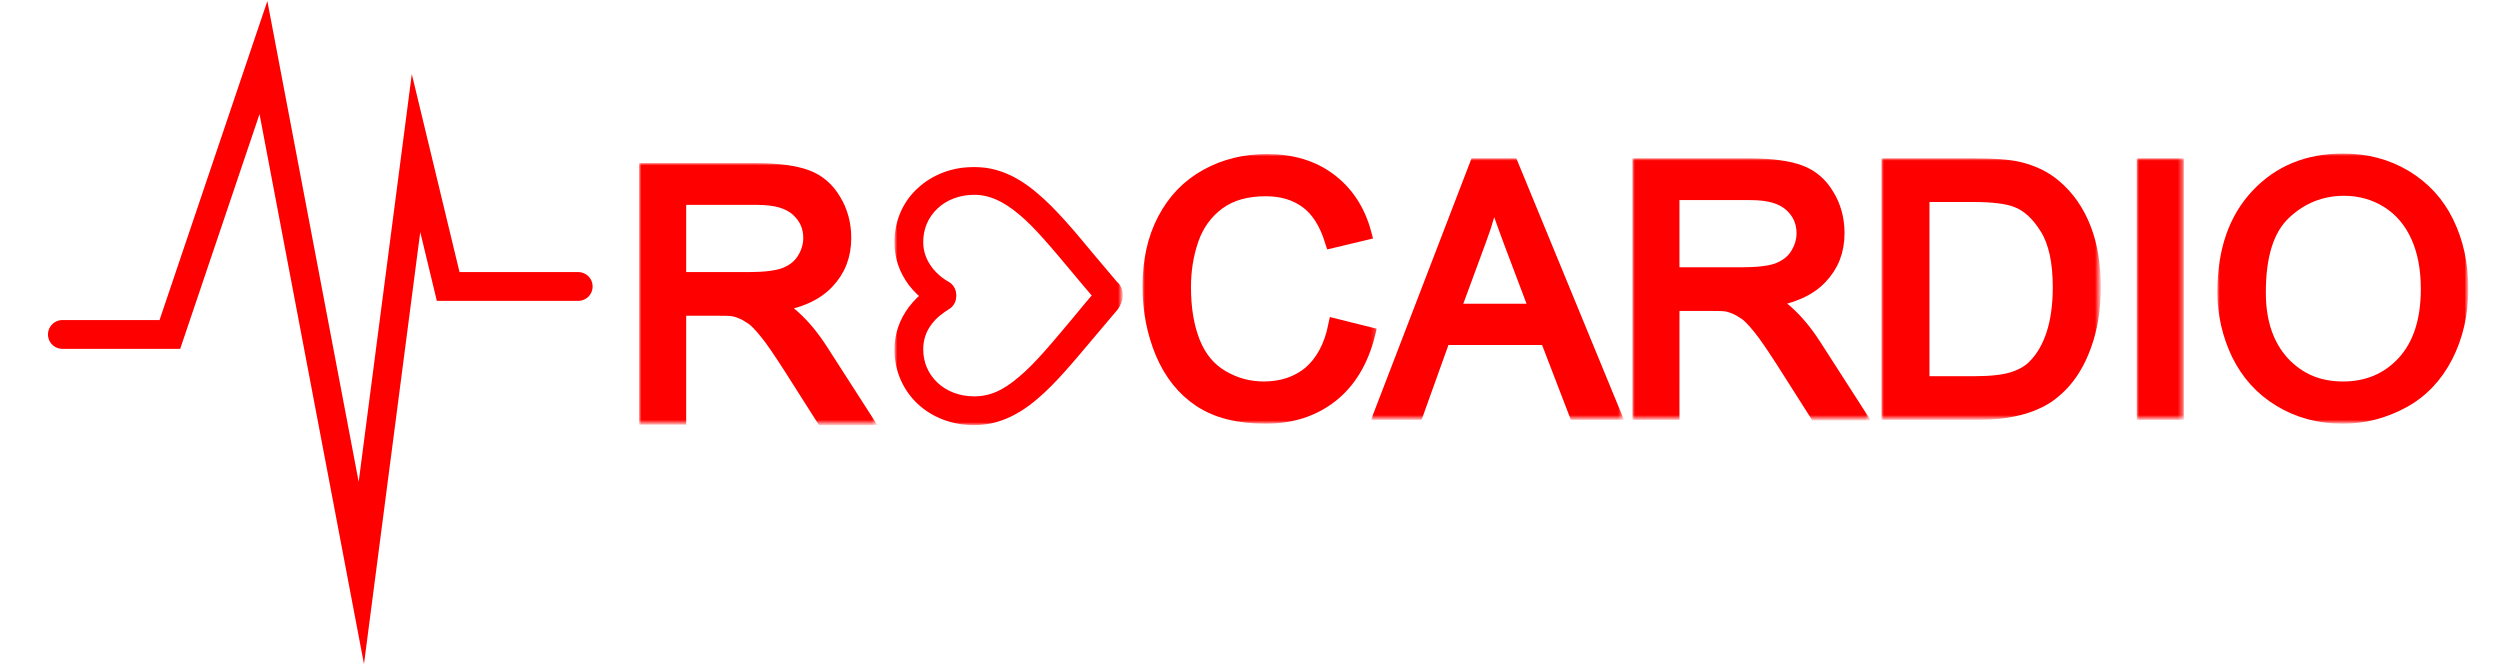 <?xml version="1.0" encoding="utf-8"?>
<!-- Generator: Adobe Illustrator 27.0.1, SVG Export Plug-In . SVG Version: 6.00 Build 0)  -->
<svg version="1.1" id="Слой_1" xmlns="http://www.w3.org/2000/svg" xmlns:xlink="http://www.w3.org/1999/xlink" x="0px" y="0px"
	 viewBox="0 0 521 139" style="enable-background:new 0 0 521 139;" xml:space="preserve">
<style type="text/css">
	.st0{fill:#FF0000;}
	.st1{fill:#FFFFFF;filter:url(#Adobe_OpacityMaskFilter);}
	
		.st2{mask:url(#path-1-outside-1_2268_23_00000173842881942188184080000003914515607271777693_);fill:none;stroke:#FF0000;stroke-width:3;}
	.st3{fill:#FFFFFF;filter:url(#Adobe_OpacityMaskFilter_00000141425169692622647500000009778711223142531974_);}
	
		.st4{mask:url(#path-1-outside-1_2268_23_00000029037383923175547360000010850201890767656606_);fill:none;stroke:#FF0000;stroke-width:3;}
	.st5{fill:#FFFFFF;filter:url(#Adobe_OpacityMaskFilter_00000026151940204497087690000003056655332192741810_);}
	
		.st6{mask:url(#path-1-outside-1_2268_23_00000052105094035821479730000004757725945744091321_);fill:none;stroke:#FF0000;stroke-width:3;}
	.st7{fill:#FFFFFF;filter:url(#Adobe_OpacityMaskFilter_00000112607814184503140660000010533621310766108807_);}
	
		.st8{mask:url(#path-1-outside-1_2268_23_00000084527852637603503720000017003088725270257580_);fill:none;stroke:#FF0000;stroke-width:3;}
	.st9{fill:#FFFFFF;filter:url(#Adobe_OpacityMaskFilter_00000058575959835161916850000009808660070427507844_);}
	
		.st10{mask:url(#path-1-outside-1_2268_23_00000163777412853281710370000001529508720804391590_);fill:none;stroke:#FF0000;stroke-width:3;}
	.st11{fill:#FFFFFF;filter:url(#Adobe_OpacityMaskFilter_00000008137420158433247530000004311001358302609033_);}
	
		.st12{mask:url(#path-1-outside-1_2268_23_00000043438936498223109060000017873603827753823390_);fill:none;stroke:#FF0000;stroke-width:3;}
	.st13{fill:#FFFFFF;filter:url(#Adobe_OpacityMaskFilter_00000145025007053953945500000010788973766958970788_);}
	
		.st14{mask:url(#path-1-outside-1_2268_23_00000106844775153599097480000001495299322745124752_);fill:none;stroke:#FF0000;stroke-width:3;}
	.st15{fill:#FFFFFF;filter:url(#Adobe_OpacityMaskFilter_00000176764826040356819500000012513819720487759265_);}
	
		.st16{mask:url(#path-1-outside-1_2268_23_00000046329167889915310940000005008095171505872773_);fill:none;stroke:#FF0000;stroke-width:3;}
	.st17{fill:none;stroke:#FF0000;stroke-width:6;stroke-linecap:round;stroke-miterlimit:10;}
</style>
<path class="st0" d="M278.3,67.9l6.8,1.7c-1.4,5.6-4,9.9-7.7,12.8c-3.7,2.9-8.2,4.4-13.6,4.4c-5.6,0-10.1-1.1-13.6-3.4
	c-3.5-2.3-6.1-5.6-7.9-9.8c-1.8-4.3-2.7-8.9-2.7-13.8c0-5.4,1-10,3.1-14c2.1-4,5-7,8.8-9.1c3.8-2.1,8-3.1,12.5-3.1
	c5.2,0,9.5,1.3,13,3.9s6,6.3,7.3,11.1l-6.7,1.6c-1.2-3.8-2.9-6.5-5.2-8.2c-2.3-1.7-5.1-2.6-8.6-2.6c-4,0-7.3,0.9-9.9,2.8
	c-2.6,1.9-4.5,4.5-5.6,7.7c-1.1,3.2-1.6,6.5-1.6,9.9c0,4.4,0.6,8.2,1.9,11.5c1.3,3.3,3.3,5.7,6,7.3c2.7,1.6,5.6,2.4,8.8,2.4
	c3.8,0,7.1-1.1,9.7-3.3C275.6,75.5,277.4,72.3,278.3,67.9z"/>
<path class="st0" d="M287.9,86l19.8-51.5h7.3L336.2,86h-7.8l-6-15.6h-21.6L295.2,86H287.9z M302.8,64.8h17.5l-5.4-14.3
	c-1.6-4.3-2.9-7.9-3.7-10.7c-0.7,3.3-1.6,6.6-2.8,9.8L302.8,64.8z"/>
<path class="st0" d="M341.7,86V34.5h22.9c4.6,0,8.1,0.5,10.5,1.4c2.4,0.9,4.3,2.5,5.7,4.9c1.4,2.3,2.1,4.9,2.1,7.8
	c0,3.7-1.2,6.7-3.6,9.2s-6,4.1-11,4.8c1.8,0.9,3.2,1.7,4.1,2.6c2,1.8,3.9,4.1,5.7,6.9l9,14h-8.6l-6.8-10.7c-2-3.1-3.6-5.5-4.9-7.1
	c-1.3-1.6-2.4-2.8-3.5-3.4c-1-0.7-2-1.1-3.1-1.4c-0.8-0.2-2-0.2-3.8-0.2h-7.9V86H341.7z M348.5,57.2h14.7c3.1,0,5.6-0.3,7.3-0.9
	c1.8-0.7,3.1-1.7,4-3.1c0.9-1.4,1.4-3,1.4-4.6c0-2.4-0.9-4.4-2.7-6c-1.8-1.6-4.5-2.4-8.4-2.4h-16.3V57.2z"/>
<path class="st0" d="M393.6,86V34.5h17.8c4,0,7.1,0.2,9.2,0.7c3,0.7,5.5,1.9,7.6,3.7c2.7,2.3,4.7,5.2,6.1,8.8c1.4,3.6,2,7.6,2,12.2
	c0,3.9-0.5,7.4-1.4,10.4c-0.9,3-2.1,5.5-3.5,7.5c-1.4,2-3,3.5-4.7,4.7c-1.7,1.1-3.7,2-6.2,2.6c-2.4,0.6-5.1,0.9-8.3,0.9H393.6z
	 M400.5,79.9h11c3.4,0,6.1-0.3,8-0.9c1.9-0.6,3.5-1.5,4.6-2.7c1.6-1.6,2.9-3.8,3.8-6.5c0.9-2.7,1.4-6.1,1.4-9.9
	c0-5.4-0.9-9.5-2.7-12.4c-1.8-2.9-3.9-4.9-6.4-5.8c-1.8-0.7-4.8-1.1-8.8-1.1h-10.8V79.9z"/>
<path class="st0" d="M446.8,86V34.5h6.8V86H446.8z"/>
<path class="st0" d="M463.6,60.9c0-8.6,2.3-15.2,6.9-20.1c4.6-4.9,10.5-7.3,17.8-7.3c4.8,0,9,1.1,12.9,3.4c3.8,2.3,6.7,5.4,8.7,9.5
	c2,4.1,3,8.7,3,13.8c0,5.2-1.1,9.9-3.2,14c-2.1,4.1-5.1,7.3-9,9.4c-3.9,2.1-8,3.2-12.5,3.2c-4.9,0-9.2-1.2-13-3.5
	c-3.8-2.3-6.7-5.5-8.7-9.6C464.6,69.7,463.6,65.4,463.6,60.9z M470.7,61c0,6.2,1.7,11.1,5,14.7c3.4,3.6,7.5,5.3,12.6,5.3
	c5.1,0,9.4-1.8,12.7-5.4c3.3-3.6,5-8.7,5-15.4c0-4.2-0.7-7.9-2.1-11c-1.4-3.1-3.5-5.6-6.2-7.3c-2.7-1.7-5.8-2.6-9.2-2.6
	c-4.8,0-9,1.7-12.5,5C472.4,47.7,470.7,53.2,470.7,61z"/>
<path class="st0" d="M134.7,87V35.5h22.9c4.6,0,8.1,0.5,10.5,1.4c2.4,0.9,4.3,2.5,5.7,4.9c1.4,2.3,2.1,4.9,2.1,7.8
	c0,3.7-1.2,6.7-3.6,9.2c-2.4,2.5-6,4.1-11,4.8c1.8,0.9,3.2,1.7,4.1,2.6c2,1.8,3.9,4.1,5.7,6.9l9,14h-8.6l-6.8-10.7
	c-2-3.1-3.6-5.5-4.9-7.1c-1.3-1.6-2.4-2.8-3.5-3.4c-1-0.7-2-1.1-3.1-1.4c-0.8-0.2-2-0.2-3.8-0.2h-7.9V87H134.7z M141.5,58.2h14.7
	c3.1,0,5.6-0.3,7.3-0.9c1.8-0.7,3.1-1.7,4-3.1c0.9-1.4,1.4-3,1.4-4.6c0-2.4-0.9-4.4-2.7-6c-1.8-1.6-4.5-2.4-8.4-2.4h-16.3V58.2z"/>
<path class="st0" d="M232.5,61.5c0,0.7-0.3,1.4-0.7,2c-1.8,2.1-3.4,4-4.9,5.8l0,0c-4.3,5.1-8,9.6-11.7,12.7c-4.1,3.5-8,5.1-12.2,5.1
	c-4.1,0-7.9-1.4-10.7-4c-2.8-2.6-4.4-6.3-4.4-10.2c0-2.9,0.9-5.6,2.7-8c0.9-1.2,2-2.3,3.3-3.2c-1.3-1-2.4-2-3.3-3.2
	c-1.8-2.4-2.7-5.1-2.7-8c0-3.9,1.5-7.6,4.4-10.2c2.8-2.6,6.6-4,10.7-4c4.2,0,8.1,1.6,12.2,5.1c3.7,3.1,7.4,7.5,11.7,12.7
	c1.5,1.8,3.1,3.7,4.9,5.8C232.2,60.1,232.5,60.8,232.5,61.5z M190.9,72.8c0,3.1,1.2,5.9,3.4,8c2.2,2.1,5.3,3.3,8.7,3.3
	c3.6,0,6.7-1.3,10.3-4.4c3.5-2.9,7.1-7.3,11.3-12.3l0,0c1.5-1.8,3.1-3.8,4.9-5.8c-1.8-2.1-3.5-4.1-4.9-5.8c-4.2-5-7.8-9.4-11.3-12.3
	c-3.6-3-6.8-4.4-10.3-4.4c-3.4,0-6.5,1.2-8.7,3.3c-2.2,2.1-3.4,4.9-3.4,8c0,2.3,0.7,4.3,2.1,6.2c1.2,1.6,2.8,2.8,3.9,3.4
	c0.6,0.3,0.9,0.9,0.9,1.6c0,0.7-0.3,1.3-0.9,1.6c-1.1,0.7-2.7,1.8-3.9,3.4C191.6,68.4,190.9,70.5,190.9,72.8z"/>
<defs>
	<filter id="Adobe_OpacityMaskFilter" filterUnits="userSpaceOnUse" x="238.1" y="32.1" width="48.9" height="56.3">
		<feColorMatrix  type="matrix" values="1 0 0 0 0  0 1 0 0 0  0 0 1 0 0  0 0 0 1 0"/>
	</filter>
</defs>
<mask maskUnits="userSpaceOnUse" x="238.1" y="32.1" width="48.9" height="56.3" id="path-1-outside-1_2268_23_00000173842881942188184080000003914515607271777693_">
	<rect x="132.7" y="31.5" class="st1" width="382" height="57"/>
	<path d="M278.3,67.9l6.8,1.7c-1.4,5.6-4,9.9-7.7,12.8c-3.7,2.9-8.2,4.4-13.6,4.4c-5.6,0-10.1-1.1-13.6-3.4
		c-3.5-2.3-6.1-5.6-7.9-9.8c-1.8-4.3-2.7-8.9-2.7-13.8c0-5.4,1-10,3.1-14c2.1-4,5-7,8.8-9.1c3.8-2.1,8-3.1,12.5-3.1
		c5.2,0,9.5,1.3,13,3.9s6,6.3,7.3,11.1l-6.7,1.6c-1.2-3.8-2.9-6.5-5.2-8.2c-2.3-1.7-5.1-2.6-8.6-2.6c-4,0-7.3,0.9-9.9,2.8
		c-2.6,1.9-4.5,4.5-5.6,7.7c-1.1,3.2-1.6,6.5-1.6,9.9c0,4.4,0.6,8.2,1.9,11.5c1.3,3.3,3.3,5.7,6,7.3c2.7,1.6,5.6,2.4,8.8,2.4
		c3.8,0,7.1-1.1,9.7-3.3C275.6,75.5,277.4,72.3,278.3,67.9z"/>
	<path d="M287.9,86l19.8-51.5h7.3L336.2,86h-7.8l-6-15.6h-21.6L295.2,86H287.9z M302.8,64.8h17.5l-5.4-14.3
		c-1.6-4.3-2.9-7.9-3.7-10.7c-0.7,3.3-1.6,6.6-2.8,9.8L302.8,64.8z"/>
	<path d="M341.7,86V34.5h22.9c4.6,0,8.1,0.5,10.5,1.4c2.4,0.9,4.3,2.5,5.7,4.9c1.4,2.3,2.1,4.9,2.1,7.8c0,3.7-1.2,6.7-3.6,9.2
		s-6,4.1-11,4.8c1.8,0.9,3.2,1.7,4.1,2.6c2,1.8,3.9,4.1,5.7,6.9l9,14h-8.6l-6.8-10.7c-2-3.1-3.6-5.5-4.9-7.1
		c-1.3-1.6-2.4-2.8-3.5-3.4c-1-0.7-2-1.1-3.1-1.4c-0.8-0.2-2-0.2-3.8-0.2h-7.9V86H341.7z M348.5,57.2h14.7c3.1,0,5.6-0.3,7.3-0.9
		c1.8-0.7,3.1-1.7,4-3.1c0.9-1.4,1.4-3,1.4-4.6c0-2.4-0.9-4.4-2.7-6c-1.8-1.6-4.5-2.4-8.4-2.4h-16.3V57.2z"/>
	<path d="M393.6,86V34.5h17.8c4,0,7.1,0.2,9.2,0.7c3,0.7,5.5,1.9,7.6,3.7c2.7,2.3,4.7,5.2,6.1,8.8c1.4,3.6,2,7.6,2,12.2
		c0,3.9-0.5,7.4-1.4,10.4c-0.9,3-2.1,5.5-3.5,7.5c-1.4,2-3,3.5-4.7,4.7c-1.7,1.1-3.7,2-6.2,2.6c-2.4,0.6-5.1,0.9-8.3,0.9H393.6z
		 M400.5,79.9h11c3.4,0,6.1-0.3,8-0.9c1.9-0.6,3.5-1.5,4.6-2.7c1.6-1.6,2.9-3.8,3.8-6.5c0.9-2.7,1.4-6.1,1.4-9.9
		c0-5.4-0.9-9.5-2.7-12.4c-1.8-2.9-3.9-4.9-6.4-5.8c-1.8-0.7-4.8-1.1-8.8-1.1h-10.8V79.9z"/>
	<path d="M446.8,86V34.5h6.8V86H446.8z"/>
	<path d="M463.6,60.9c0-8.6,2.3-15.2,6.9-20.1c4.6-4.9,10.5-7.3,17.8-7.3c4.8,0,9,1.1,12.9,3.4c3.8,2.3,6.7,5.4,8.7,9.5
		c2,4.1,3,8.7,3,13.8c0,5.2-1.1,9.9-3.2,14c-2.1,4.1-5.1,7.3-9,9.4c-3.9,2.1-8,3.2-12.5,3.2c-4.9,0-9.2-1.2-13-3.5
		c-3.8-2.3-6.7-5.5-8.7-9.6C464.6,69.7,463.6,65.4,463.6,60.9z M470.7,61c0,6.2,1.7,11.1,5,14.7c3.4,3.6,7.5,5.3,12.6,5.3
		c5.1,0,9.4-1.8,12.7-5.4c3.3-3.6,5-8.7,5-15.4c0-4.2-0.7-7.9-2.1-11c-1.4-3.1-3.5-5.6-6.2-7.3c-2.7-1.7-5.8-2.6-9.2-2.6
		c-4.8,0-9,1.7-12.5,5C472.4,47.7,470.7,53.2,470.7,61z"/>
	<path d="M134.7,87V35.5h22.9c4.6,0,8.1,0.5,10.5,1.4c2.4,0.9,4.3,2.5,5.7,4.9c1.4,2.3,2.1,4.9,2.1,7.8c0,3.7-1.2,6.7-3.6,9.2
		c-2.4,2.5-6,4.1-11,4.8c1.8,0.9,3.2,1.7,4.1,2.6c2,1.8,3.9,4.1,5.7,6.9l9,14h-8.6l-6.8-10.7c-2-3.1-3.6-5.5-4.9-7.1
		c-1.3-1.6-2.4-2.8-3.5-3.4c-1-0.7-2-1.1-3.1-1.4c-0.8-0.2-2-0.2-3.8-0.2h-7.9V87H134.7z M141.5,58.2h14.7c3.1,0,5.6-0.3,7.3-0.9
		c1.8-0.7,3.1-1.7,4-3.1c0.9-1.4,1.4-3,1.4-4.6c0-2.4-0.9-4.4-2.7-6c-1.8-1.6-4.5-2.4-8.4-2.4h-16.3V58.2z"/>
	<path d="M232.5,61.5c0,0.7-0.3,1.4-0.7,2c-1.8,2.1-3.4,4-4.9,5.8l0,0c-4.3,5.1-8,9.6-11.7,12.7c-4.1,3.5-8,5.1-12.2,5.1
		c-4.1,0-7.9-1.4-10.7-4c-2.8-2.6-4.4-6.3-4.4-10.2c0-2.9,0.9-5.6,2.7-8c0.9-1.2,2-2.3,3.3-3.2c-1.3-1-2.4-2-3.3-3.2
		c-1.8-2.4-2.7-5.1-2.7-8c0-3.9,1.5-7.6,4.4-10.2c2.8-2.6,6.6-4,10.7-4c4.2,0,8.1,1.6,12.2,5.1c3.7,3.1,7.4,7.5,11.7,12.7
		c1.5,1.8,3.1,3.7,4.9,5.8C232.2,60.1,232.5,60.8,232.5,61.5z M190.9,72.8c0,3.1,1.2,5.9,3.4,8c2.2,2.1,5.3,3.3,8.7,3.3
		c3.6,0,6.7-1.3,10.3-4.4c3.5-2.9,7.1-7.3,11.3-12.3l0,0c1.5-1.8,3.1-3.8,4.9-5.8c-1.8-2.1-3.5-4.1-4.9-5.8
		c-4.2-5-7.8-9.4-11.3-12.3c-3.6-3-6.8-4.4-10.3-4.4c-3.4,0-6.5,1.2-8.7,3.3c-2.2,2.1-3.4,4.9-3.4,8c0,2.3,0.7,4.3,2.1,6.2
		c1.2,1.6,2.8,2.8,3.9,3.4c0.6,0.3,0.9,0.9,0.9,1.6c0,0.7-0.3,1.3-0.9,1.6c-1.1,0.7-2.7,1.8-3.9,3.4
		C191.6,68.4,190.9,70.5,190.9,72.8z"/>
</mask>
<path class="st2" d="M278.3,67.9l6.8,1.7c-1.4,5.6-4,9.9-7.7,12.8c-3.7,2.9-8.2,4.4-13.6,4.4c-5.6,0-10.1-1.1-13.6-3.4
	c-3.5-2.3-6.1-5.6-7.9-9.8c-1.8-4.3-2.7-8.9-2.7-13.8c0-5.4,1-10,3.1-14c2.1-4,5-7,8.8-9.1c3.8-2.1,8-3.1,12.5-3.1
	c5.2,0,9.5,1.3,13,3.9s6,6.3,7.3,11.1l-6.7,1.6c-1.2-3.8-2.9-6.5-5.2-8.2c-2.3-1.7-5.1-2.6-8.6-2.6c-4,0-7.3,0.9-9.9,2.8
	c-2.6,1.9-4.5,4.5-5.6,7.7c-1.1,3.2-1.6,6.5-1.6,9.9c0,4.4,0.6,8.2,1.9,11.5c1.3,3.3,3.3,5.7,6,7.3c2.7,1.6,5.6,2.4,8.8,2.4
	c3.8,0,7.1-1.1,9.7-3.3C275.6,75.5,277.4,72.3,278.3,67.9z"/>
<defs>
	
		<filter id="Adobe_OpacityMaskFilter_00000045584541463633055800000006345741517447515582_" filterUnits="userSpaceOnUse" x="285.7" y="33" width="52.7" height="54.5">
		<feColorMatrix  type="matrix" values="1 0 0 0 0  0 1 0 0 0  0 0 1 0 0  0 0 0 1 0"/>
	</filter>
</defs>
<mask maskUnits="userSpaceOnUse" x="285.7" y="33" width="52.7" height="54.5" id="path-1-outside-1_2268_23_00000029037383923175547360000010850201890767656606_">
	
		<rect x="132.7" y="31.5" style="fill:#FFFFFF;filter:url(#Adobe_OpacityMaskFilter_00000045584541463633055800000006345741517447515582_);" width="382" height="57"/>
	<path d="M278.3,67.9l6.8,1.7c-1.4,5.6-4,9.9-7.7,12.8c-3.7,2.9-8.2,4.4-13.6,4.4c-5.6,0-10.1-1.1-13.6-3.4
		c-3.5-2.3-6.1-5.6-7.9-9.8c-1.8-4.3-2.7-8.9-2.7-13.8c0-5.4,1-10,3.1-14c2.1-4,5-7,8.8-9.1c3.8-2.1,8-3.1,12.5-3.1
		c5.2,0,9.5,1.3,13,3.9s6,6.3,7.3,11.1l-6.7,1.6c-1.2-3.8-2.9-6.5-5.2-8.2c-2.3-1.7-5.1-2.6-8.6-2.6c-4,0-7.3,0.9-9.9,2.8
		c-2.6,1.9-4.5,4.5-5.6,7.7c-1.1,3.2-1.6,6.5-1.6,9.9c0,4.4,0.6,8.2,1.9,11.5c1.3,3.3,3.3,5.7,6,7.3c2.7,1.6,5.6,2.4,8.8,2.4
		c3.8,0,7.1-1.1,9.7-3.3C275.6,75.5,277.4,72.3,278.3,67.9z"/>
	<path d="M287.9,86l19.8-51.5h7.3L336.2,86h-7.8l-6-15.6h-21.6L295.2,86H287.9z M302.8,64.8h17.5l-5.4-14.3
		c-1.6-4.3-2.9-7.9-3.7-10.7c-0.7,3.3-1.6,6.6-2.8,9.8L302.8,64.8z"/>
	<path d="M341.7,86V34.5h22.9c4.6,0,8.1,0.5,10.5,1.4c2.4,0.9,4.3,2.5,5.7,4.9c1.4,2.3,2.1,4.9,2.1,7.8c0,3.7-1.2,6.7-3.6,9.2
		s-6,4.1-11,4.8c1.8,0.9,3.2,1.7,4.1,2.6c2,1.8,3.9,4.1,5.7,6.9l9,14h-8.6l-6.8-10.7c-2-3.1-3.6-5.5-4.9-7.1
		c-1.3-1.6-2.4-2.8-3.5-3.4c-1-0.7-2-1.1-3.1-1.4c-0.8-0.2-2-0.2-3.8-0.2h-7.9V86H341.7z M348.5,57.2h14.7c3.1,0,5.6-0.3,7.3-0.9
		c1.8-0.7,3.1-1.7,4-3.1c0.9-1.4,1.4-3,1.4-4.6c0-2.4-0.9-4.4-2.7-6c-1.8-1.6-4.5-2.4-8.4-2.4h-16.3V57.2z"/>
	<path d="M393.6,86V34.5h17.8c4,0,7.1,0.2,9.2,0.7c3,0.7,5.5,1.9,7.6,3.7c2.7,2.3,4.7,5.2,6.1,8.8c1.4,3.6,2,7.6,2,12.2
		c0,3.9-0.5,7.4-1.4,10.4c-0.9,3-2.1,5.5-3.5,7.5c-1.4,2-3,3.5-4.7,4.7c-1.7,1.1-3.7,2-6.2,2.6c-2.4,0.6-5.1,0.9-8.3,0.9H393.6z
		 M400.5,79.9h11c3.4,0,6.1-0.3,8-0.9c1.9-0.6,3.5-1.5,4.6-2.7c1.6-1.6,2.9-3.8,3.8-6.5c0.9-2.7,1.4-6.1,1.4-9.9
		c0-5.4-0.9-9.5-2.7-12.4c-1.8-2.9-3.9-4.9-6.4-5.8c-1.8-0.7-4.8-1.1-8.8-1.1h-10.8V79.9z"/>
	<path d="M446.8,86V34.5h6.8V86H446.8z"/>
	<path d="M463.6,60.9c0-8.6,2.3-15.2,6.9-20.1c4.6-4.9,10.5-7.3,17.8-7.3c4.8,0,9,1.1,12.9,3.4c3.8,2.3,6.7,5.4,8.7,9.5
		c2,4.1,3,8.7,3,13.8c0,5.2-1.1,9.9-3.2,14c-2.1,4.1-5.1,7.3-9,9.4c-3.9,2.1-8,3.2-12.5,3.2c-4.9,0-9.2-1.2-13-3.5
		c-3.8-2.3-6.7-5.5-8.7-9.6C464.6,69.7,463.6,65.4,463.6,60.9z M470.7,61c0,6.2,1.7,11.1,5,14.7c3.4,3.6,7.5,5.3,12.6,5.3
		c5.1,0,9.4-1.8,12.7-5.4c3.3-3.6,5-8.7,5-15.4c0-4.2-0.7-7.9-2.1-11c-1.4-3.1-3.5-5.6-6.2-7.3c-2.7-1.7-5.8-2.6-9.2-2.6
		c-4.8,0-9,1.7-12.5,5C472.4,47.7,470.7,53.2,470.7,61z"/>
	<path d="M134.7,87V35.5h22.9c4.6,0,8.1,0.5,10.5,1.4c2.4,0.9,4.3,2.5,5.7,4.9c1.4,2.3,2.1,4.9,2.1,7.8c0,3.7-1.2,6.7-3.6,9.2
		c-2.4,2.5-6,4.1-11,4.8c1.8,0.9,3.2,1.7,4.1,2.6c2,1.8,3.9,4.1,5.7,6.9l9,14h-8.6l-6.8-10.7c-2-3.1-3.6-5.5-4.9-7.1
		c-1.3-1.6-2.4-2.8-3.5-3.4c-1-0.7-2-1.1-3.1-1.4c-0.8-0.2-2-0.2-3.8-0.2h-7.9V87H134.7z M141.5,58.2h14.7c3.1,0,5.6-0.3,7.3-0.9
		c1.8-0.7,3.1-1.7,4-3.1c0.9-1.4,1.4-3,1.4-4.6c0-2.4-0.9-4.4-2.7-6c-1.8-1.6-4.5-2.4-8.4-2.4h-16.3V58.2z"/>
	<path d="M232.5,61.5c0,0.7-0.3,1.4-0.7,2c-1.8,2.1-3.4,4-4.9,5.8l0,0c-4.3,5.1-8,9.6-11.7,12.7c-4.1,3.5-8,5.1-12.2,5.1
		c-4.1,0-7.9-1.4-10.7-4c-2.8-2.6-4.4-6.3-4.4-10.2c0-2.9,0.9-5.6,2.7-8c0.9-1.2,2-2.3,3.3-3.2c-1.3-1-2.4-2-3.3-3.2
		c-1.8-2.4-2.7-5.1-2.7-8c0-3.9,1.5-7.6,4.4-10.2c2.8-2.6,6.6-4,10.7-4c4.2,0,8.1,1.6,12.2,5.1c3.7,3.1,7.4,7.5,11.7,12.7
		c1.5,1.8,3.1,3.7,4.9,5.8C232.2,60.1,232.5,60.8,232.5,61.5z M190.9,72.8c0,3.1,1.2,5.9,3.4,8c2.2,2.1,5.3,3.3,8.7,3.3
		c3.6,0,6.7-1.3,10.3-4.4c3.5-2.9,7.1-7.3,11.3-12.3l0,0c1.5-1.8,3.1-3.8,4.9-5.8c-1.8-2.1-3.5-4.1-4.9-5.8
		c-4.2-5-7.8-9.4-11.3-12.3c-3.6-3-6.8-4.4-10.3-4.4c-3.4,0-6.5,1.2-8.7,3.3c-2.2,2.1-3.4,4.9-3.4,8c0,2.3,0.7,4.3,2.1,6.2
		c1.2,1.6,2.8,2.8,3.9,3.4c0.6,0.3,0.9,0.9,0.9,1.6c0,0.7-0.3,1.3-0.9,1.6c-1.1,0.7-2.7,1.8-3.9,3.4
		C191.6,68.4,190.9,70.5,190.9,72.8z"/>
</mask>
<path class="st4" d="M287.9,86l19.8-51.5h7.3L336.2,86h-7.8l-6-15.6h-21.6L295.2,86H287.9z M302.8,64.8h17.5l-5.4-14.3
	c-1.6-4.3-2.9-7.9-3.7-10.7c-0.7,3.3-1.6,6.6-2.8,9.8L302.8,64.8z"/>
<defs>
	
		<filter id="Adobe_OpacityMaskFilter_00000093899736298758783200000013640373986315684522_" filterUnits="userSpaceOnUse" x="340.2" y="33" width="49.7" height="54.5">
		<feColorMatrix  type="matrix" values="1 0 0 0 0  0 1 0 0 0  0 0 1 0 0  0 0 0 1 0"/>
	</filter>
</defs>
<mask maskUnits="userSpaceOnUse" x="340.2" y="33" width="49.7" height="54.5" id="path-1-outside-1_2268_23_00000052105094035821479730000004757725945744091321_">
	
		<rect x="132.7" y="31.5" style="fill:#FFFFFF;filter:url(#Adobe_OpacityMaskFilter_00000093899736298758783200000013640373986315684522_);" width="382" height="57"/>
	<path d="M278.3,67.9l6.8,1.7c-1.4,5.6-4,9.9-7.7,12.8c-3.7,2.9-8.2,4.4-13.6,4.4c-5.6,0-10.1-1.1-13.6-3.4
		c-3.5-2.3-6.1-5.6-7.9-9.8c-1.8-4.3-2.7-8.9-2.7-13.8c0-5.4,1-10,3.1-14c2.1-4,5-7,8.8-9.1c3.8-2.1,8-3.1,12.5-3.1
		c5.2,0,9.5,1.3,13,3.9s6,6.3,7.3,11.1l-6.7,1.6c-1.2-3.8-2.9-6.5-5.2-8.2c-2.3-1.7-5.1-2.6-8.6-2.6c-4,0-7.3,0.9-9.9,2.8
		c-2.6,1.9-4.5,4.5-5.6,7.7c-1.1,3.2-1.6,6.5-1.6,9.9c0,4.4,0.6,8.2,1.9,11.5c1.3,3.3,3.3,5.7,6,7.3c2.7,1.6,5.6,2.4,8.8,2.4
		c3.8,0,7.1-1.1,9.7-3.3C275.6,75.5,277.4,72.3,278.3,67.9z"/>
	<path d="M287.9,86l19.8-51.5h7.3L336.2,86h-7.8l-6-15.6h-21.6L295.2,86H287.9z M302.8,64.8h17.5l-5.4-14.3
		c-1.6-4.3-2.9-7.9-3.7-10.7c-0.7,3.3-1.6,6.6-2.8,9.8L302.8,64.8z"/>
	<path d="M341.7,86V34.5h22.9c4.6,0,8.1,0.5,10.5,1.4c2.4,0.9,4.3,2.5,5.7,4.9c1.4,2.3,2.1,4.9,2.1,7.8c0,3.7-1.2,6.7-3.6,9.2
		s-6,4.1-11,4.8c1.8,0.9,3.2,1.7,4.1,2.6c2,1.8,3.9,4.1,5.7,6.9l9,14h-8.6l-6.8-10.7c-2-3.1-3.6-5.5-4.9-7.1
		c-1.3-1.6-2.4-2.8-3.5-3.4c-1-0.7-2-1.1-3.1-1.4c-0.8-0.2-2-0.2-3.8-0.2h-7.9V86H341.7z M348.5,57.2h14.7c3.1,0,5.6-0.3,7.3-0.9
		c1.8-0.7,3.1-1.7,4-3.1c0.9-1.4,1.4-3,1.4-4.6c0-2.4-0.9-4.4-2.7-6c-1.8-1.6-4.5-2.4-8.4-2.4h-16.3V57.2z"/>
	<path d="M393.6,86V34.5h17.8c4,0,7.1,0.2,9.2,0.7c3,0.7,5.5,1.9,7.6,3.7c2.7,2.3,4.7,5.2,6.1,8.8c1.4,3.6,2,7.6,2,12.2
		c0,3.9-0.5,7.4-1.4,10.4c-0.9,3-2.1,5.5-3.5,7.5c-1.4,2-3,3.5-4.7,4.7c-1.7,1.1-3.7,2-6.2,2.6c-2.4,0.6-5.1,0.9-8.3,0.9H393.6z
		 M400.5,79.9h11c3.4,0,6.1-0.3,8-0.9c1.9-0.6,3.5-1.5,4.6-2.7c1.6-1.6,2.9-3.8,3.8-6.5c0.9-2.7,1.4-6.1,1.4-9.9
		c0-5.4-0.9-9.5-2.7-12.4c-1.8-2.9-3.9-4.9-6.4-5.8c-1.8-0.7-4.8-1.1-8.8-1.1h-10.8V79.9z"/>
	<path d="M446.8,86V34.5h6.8V86H446.8z"/>
	<path d="M463.6,60.9c0-8.6,2.3-15.2,6.9-20.1c4.6-4.9,10.5-7.3,17.8-7.3c4.8,0,9,1.1,12.9,3.4c3.8,2.3,6.7,5.4,8.7,9.5
		c2,4.1,3,8.7,3,13.8c0,5.2-1.1,9.9-3.2,14c-2.1,4.1-5.1,7.3-9,9.4c-3.9,2.1-8,3.2-12.5,3.2c-4.9,0-9.2-1.2-13-3.5
		c-3.8-2.3-6.7-5.5-8.7-9.6C464.6,69.7,463.6,65.4,463.6,60.9z M470.7,61c0,6.2,1.7,11.1,5,14.7c3.4,3.6,7.5,5.3,12.6,5.3
		c5.1,0,9.4-1.8,12.7-5.4c3.3-3.6,5-8.7,5-15.4c0-4.2-0.7-7.9-2.1-11c-1.4-3.1-3.5-5.6-6.2-7.3c-2.7-1.7-5.8-2.6-9.2-2.6
		c-4.8,0-9,1.7-12.5,5C472.4,47.7,470.7,53.2,470.7,61z"/>
	<path d="M134.7,87V35.5h22.9c4.6,0,8.1,0.5,10.5,1.4c2.4,0.9,4.3,2.5,5.7,4.9c1.4,2.3,2.1,4.9,2.1,7.8c0,3.7-1.2,6.7-3.6,9.2
		c-2.4,2.5-6,4.1-11,4.8c1.8,0.9,3.2,1.7,4.1,2.6c2,1.8,3.9,4.1,5.7,6.9l9,14h-8.6l-6.8-10.7c-2-3.1-3.6-5.5-4.9-7.1
		c-1.3-1.6-2.4-2.8-3.5-3.4c-1-0.7-2-1.1-3.1-1.4c-0.8-0.2-2-0.2-3.8-0.2h-7.9V87H134.7z M141.5,58.2h14.7c3.1,0,5.6-0.3,7.3-0.9
		c1.8-0.7,3.1-1.7,4-3.1c0.9-1.4,1.4-3,1.4-4.6c0-2.4-0.9-4.4-2.7-6c-1.8-1.6-4.5-2.4-8.4-2.4h-16.3V58.2z"/>
	<path d="M232.5,61.5c0,0.7-0.3,1.4-0.7,2c-1.8,2.1-3.4,4-4.9,5.8l0,0c-4.3,5.1-8,9.6-11.7,12.7c-4.1,3.5-8,5.1-12.2,5.1
		c-4.1,0-7.9-1.4-10.7-4c-2.8-2.6-4.4-6.3-4.4-10.2c0-2.9,0.9-5.6,2.7-8c0.9-1.2,2-2.3,3.3-3.2c-1.3-1-2.4-2-3.3-3.2
		c-1.8-2.4-2.7-5.1-2.7-8c0-3.9,1.5-7.6,4.4-10.2c2.8-2.6,6.6-4,10.7-4c4.2,0,8.1,1.6,12.2,5.1c3.7,3.1,7.4,7.5,11.7,12.7
		c1.5,1.8,3.1,3.7,4.9,5.8C232.2,60.1,232.5,60.8,232.5,61.5z M190.9,72.8c0,3.1,1.2,5.9,3.4,8c2.2,2.1,5.3,3.3,8.7,3.3
		c3.6,0,6.7-1.3,10.3-4.4c3.5-2.9,7.1-7.3,11.3-12.3l0,0c1.5-1.8,3.1-3.8,4.9-5.8c-1.8-2.1-3.5-4.1-4.9-5.8
		c-4.2-5-7.8-9.4-11.3-12.3c-3.6-3-6.8-4.4-10.3-4.4c-3.4,0-6.5,1.2-8.7,3.3c-2.2,2.1-3.4,4.9-3.4,8c0,2.3,0.7,4.3,2.1,6.2
		c1.2,1.6,2.8,2.8,3.9,3.4c0.6,0.3,0.9,0.9,0.9,1.6c0,0.7-0.3,1.3-0.9,1.6c-1.1,0.7-2.7,1.8-3.9,3.4
		C191.6,68.4,190.9,70.5,190.9,72.8z"/>
</mask>
<path class="st6" d="M341.7,86V34.5h22.9c4.6,0,8.1,0.5,10.5,1.4c2.4,0.9,4.3,2.5,5.7,4.9c1.4,2.3,2.1,4.9,2.1,7.8
	c0,3.7-1.2,6.7-3.6,9.2s-6,4.1-11,4.8c1.8,0.9,3.2,1.7,4.1,2.6c2,1.8,3.9,4.1,5.7,6.9l9,14h-8.6l-6.8-10.7c-2-3.1-3.6-5.5-4.9-7.1
	c-1.3-1.6-2.4-2.8-3.5-3.4c-1-0.7-2-1.1-3.1-1.4c-0.8-0.2-2-0.2-3.8-0.2h-7.9V86H341.7z M348.5,57.2h14.7c3.1,0,5.6-0.3,7.3-0.9
	c1.8-0.7,3.1-1.7,4-3.1c0.9-1.4,1.4-3,1.4-4.6c0-2.4-0.9-4.4-2.7-6c-1.8-1.6-4.5-2.4-8.4-2.4h-16.3V57.2z"/>
<defs>
	
		<filter id="Adobe_OpacityMaskFilter_00000138555340151732939490000009879770345743429010_" filterUnits="userSpaceOnUse" x="392.1" y="33" width="45.6" height="54.5">
		<feColorMatrix  type="matrix" values="1 0 0 0 0  0 1 0 0 0  0 0 1 0 0  0 0 0 1 0"/>
	</filter>
</defs>
<mask maskUnits="userSpaceOnUse" x="392.1" y="33" width="45.6" height="54.5" id="path-1-outside-1_2268_23_00000084527852637603503720000017003088725270257580_">
	
		<rect x="132.7" y="31.5" style="fill:#FFFFFF;filter:url(#Adobe_OpacityMaskFilter_00000138555340151732939490000009879770345743429010_);" width="382" height="57"/>
	<path d="M278.3,67.9l6.8,1.7c-1.4,5.6-4,9.9-7.7,12.8c-3.7,2.9-8.2,4.4-13.6,4.4c-5.6,0-10.1-1.1-13.6-3.4
		c-3.5-2.3-6.1-5.6-7.9-9.8c-1.8-4.3-2.7-8.9-2.7-13.8c0-5.4,1-10,3.1-14c2.1-4,5-7,8.8-9.1c3.8-2.1,8-3.1,12.5-3.1
		c5.2,0,9.5,1.3,13,3.9s6,6.3,7.3,11.1l-6.7,1.6c-1.2-3.8-2.9-6.5-5.2-8.2c-2.3-1.7-5.1-2.6-8.6-2.6c-4,0-7.3,0.9-9.9,2.8
		c-2.6,1.9-4.5,4.5-5.6,7.7c-1.1,3.2-1.6,6.5-1.6,9.9c0,4.4,0.6,8.2,1.9,11.5c1.3,3.3,3.3,5.7,6,7.3c2.7,1.6,5.6,2.4,8.8,2.4
		c3.8,0,7.1-1.1,9.7-3.3C275.6,75.5,277.4,72.3,278.3,67.9z"/>
	<path d="M287.9,86l19.8-51.5h7.3L336.2,86h-7.8l-6-15.6h-21.6L295.2,86H287.9z M302.8,64.8h17.5l-5.4-14.3
		c-1.6-4.3-2.9-7.9-3.7-10.7c-0.7,3.3-1.6,6.6-2.8,9.8L302.8,64.8z"/>
	<path d="M341.7,86V34.5h22.9c4.6,0,8.1,0.5,10.5,1.4c2.4,0.9,4.3,2.5,5.7,4.9c1.4,2.3,2.1,4.9,2.1,7.8c0,3.7-1.2,6.7-3.6,9.2
		s-6,4.1-11,4.8c1.8,0.9,3.2,1.7,4.1,2.6c2,1.8,3.9,4.1,5.7,6.9l9,14h-8.6l-6.8-10.7c-2-3.1-3.6-5.5-4.9-7.1
		c-1.3-1.6-2.4-2.8-3.5-3.4c-1-0.7-2-1.1-3.1-1.4c-0.8-0.2-2-0.2-3.8-0.2h-7.9V86H341.7z M348.5,57.2h14.7c3.1,0,5.6-0.3,7.3-0.9
		c1.8-0.7,3.1-1.7,4-3.1c0.9-1.4,1.4-3,1.4-4.6c0-2.4-0.9-4.4-2.7-6c-1.8-1.6-4.5-2.4-8.4-2.4h-16.3V57.2z"/>
	<path d="M393.6,86V34.5h17.8c4,0,7.1,0.2,9.2,0.7c3,0.7,5.5,1.9,7.6,3.7c2.7,2.3,4.7,5.2,6.1,8.8c1.4,3.6,2,7.6,2,12.2
		c0,3.9-0.5,7.4-1.4,10.4c-0.9,3-2.1,5.5-3.5,7.5c-1.4,2-3,3.5-4.7,4.7c-1.7,1.1-3.7,2-6.2,2.6c-2.4,0.6-5.1,0.9-8.3,0.9H393.6z
		 M400.5,79.9h11c3.4,0,6.1-0.3,8-0.9c1.9-0.6,3.5-1.5,4.6-2.7c1.6-1.6,2.9-3.8,3.8-6.5c0.9-2.7,1.4-6.1,1.4-9.9
		c0-5.4-0.9-9.5-2.7-12.4c-1.8-2.9-3.9-4.9-6.4-5.8c-1.8-0.7-4.8-1.1-8.8-1.1h-10.8V79.9z"/>
	<path d="M446.8,86V34.5h6.8V86H446.8z"/>
	<path d="M463.6,60.9c0-8.6,2.3-15.2,6.9-20.1c4.6-4.9,10.5-7.3,17.8-7.3c4.8,0,9,1.1,12.9,3.4c3.8,2.3,6.7,5.4,8.7,9.5
		c2,4.1,3,8.7,3,13.8c0,5.2-1.1,9.9-3.2,14c-2.1,4.1-5.1,7.3-9,9.4c-3.9,2.1-8,3.2-12.5,3.2c-4.9,0-9.2-1.2-13-3.5
		c-3.8-2.3-6.7-5.5-8.7-9.6C464.6,69.7,463.6,65.4,463.6,60.9z M470.7,61c0,6.2,1.7,11.1,5,14.7c3.4,3.6,7.5,5.3,12.6,5.3
		c5.1,0,9.4-1.8,12.7-5.4c3.3-3.6,5-8.7,5-15.4c0-4.2-0.7-7.9-2.1-11c-1.4-3.1-3.5-5.6-6.2-7.3c-2.7-1.7-5.8-2.6-9.2-2.6
		c-4.8,0-9,1.7-12.5,5C472.4,47.7,470.7,53.2,470.7,61z"/>
	<path d="M134.7,87V35.5h22.9c4.6,0,8.1,0.5,10.5,1.4c2.4,0.9,4.3,2.5,5.7,4.9c1.4,2.3,2.1,4.9,2.1,7.8c0,3.7-1.2,6.7-3.6,9.2
		c-2.4,2.5-6,4.1-11,4.8c1.8,0.9,3.2,1.7,4.1,2.6c2,1.8,3.9,4.1,5.7,6.9l9,14h-8.6l-6.8-10.7c-2-3.1-3.6-5.5-4.9-7.1
		c-1.3-1.6-2.4-2.8-3.5-3.4c-1-0.7-2-1.1-3.1-1.4c-0.8-0.2-2-0.2-3.8-0.2h-7.9V87H134.7z M141.5,58.2h14.7c3.1,0,5.6-0.3,7.3-0.9
		c1.8-0.7,3.1-1.7,4-3.1c0.9-1.4,1.4-3,1.4-4.6c0-2.4-0.9-4.4-2.7-6c-1.8-1.6-4.5-2.4-8.4-2.4h-16.3V58.2z"/>
	<path d="M232.5,61.5c0,0.7-0.3,1.4-0.7,2c-1.8,2.1-3.4,4-4.9,5.8l0,0c-4.3,5.1-8,9.6-11.7,12.7c-4.1,3.5-8,5.1-12.2,5.1
		c-4.1,0-7.9-1.4-10.7-4c-2.8-2.6-4.4-6.3-4.4-10.2c0-2.9,0.9-5.6,2.7-8c0.9-1.2,2-2.3,3.3-3.2c-1.3-1-2.4-2-3.3-3.2
		c-1.8-2.4-2.7-5.1-2.7-8c0-3.9,1.5-7.6,4.4-10.2c2.8-2.6,6.6-4,10.7-4c4.2,0,8.1,1.6,12.2,5.1c3.7,3.1,7.4,7.5,11.7,12.7
		c1.5,1.8,3.1,3.7,4.9,5.8C232.2,60.1,232.5,60.8,232.5,61.5z M190.9,72.8c0,3.1,1.2,5.9,3.4,8c2.2,2.1,5.3,3.3,8.7,3.3
		c3.6,0,6.7-1.3,10.3-4.4c3.5-2.9,7.1-7.3,11.3-12.3l0,0c1.5-1.8,3.1-3.8,4.9-5.8c-1.8-2.1-3.5-4.1-4.9-5.8
		c-4.2-5-7.8-9.4-11.3-12.3c-3.6-3-6.8-4.4-10.3-4.4c-3.4,0-6.5,1.2-8.7,3.3c-2.2,2.1-3.4,4.9-3.4,8c0,2.3,0.7,4.3,2.1,6.2
		c1.2,1.6,2.8,2.8,3.9,3.4c0.6,0.3,0.9,0.9,0.9,1.6c0,0.7-0.3,1.3-0.9,1.6c-1.1,0.7-2.7,1.8-3.9,3.4
		C191.6,68.4,190.9,70.5,190.9,72.8z"/>
</mask>
<path class="st8" d="M393.6,86V34.5h17.8c4,0,7.1,0.2,9.2,0.7c3,0.7,5.5,1.9,7.6,3.7c2.7,2.3,4.7,5.2,6.1,8.8c1.4,3.6,2,7.6,2,12.2
	c0,3.9-0.5,7.4-1.4,10.4c-0.9,3-2.1,5.5-3.5,7.5c-1.4,2-3,3.5-4.7,4.7c-1.7,1.1-3.7,2-6.2,2.6c-2.4,0.6-5.1,0.9-8.3,0.9H393.6z
	 M400.5,79.9h11c3.4,0,6.1-0.3,8-0.9c1.9-0.6,3.5-1.5,4.6-2.7c1.6-1.6,2.9-3.8,3.8-6.5c0.9-2.7,1.4-6.1,1.4-9.9
	c0-5.4-0.9-9.5-2.7-12.4c-1.8-2.9-3.9-4.9-6.4-5.8c-1.8-0.7-4.8-1.1-8.8-1.1h-10.8V79.9z"/>
<defs>
	
		<filter id="Adobe_OpacityMaskFilter_00000004522486931989490850000001821746695461665946_" filterUnits="userSpaceOnUse" x="445.3" y="33" width="9.8" height="54.5">
		<feColorMatrix  type="matrix" values="1 0 0 0 0  0 1 0 0 0  0 0 1 0 0  0 0 0 1 0"/>
	</filter>
</defs>
<mask maskUnits="userSpaceOnUse" x="445.3" y="33" width="9.8" height="54.5" id="path-1-outside-1_2268_23_00000163777412853281710370000001529508720804391590_">
	
		<rect x="132.7" y="31.5" style="fill:#FFFFFF;filter:url(#Adobe_OpacityMaskFilter_00000004522486931989490850000001821746695461665946_);" width="382" height="57"/>
	<path d="M278.3,67.9l6.8,1.7c-1.4,5.6-4,9.9-7.7,12.8c-3.7,2.9-8.2,4.4-13.6,4.4c-5.6,0-10.1-1.1-13.6-3.4
		c-3.5-2.3-6.1-5.6-7.9-9.8c-1.8-4.3-2.7-8.9-2.7-13.8c0-5.4,1-10,3.1-14c2.1-4,5-7,8.8-9.1c3.8-2.1,8-3.1,12.5-3.1
		c5.2,0,9.5,1.3,13,3.9s6,6.3,7.3,11.1l-6.7,1.6c-1.2-3.8-2.9-6.5-5.2-8.2c-2.3-1.7-5.1-2.6-8.6-2.6c-4,0-7.3,0.9-9.9,2.8
		c-2.6,1.9-4.5,4.5-5.6,7.7c-1.1,3.2-1.6,6.5-1.6,9.9c0,4.4,0.6,8.2,1.9,11.5c1.3,3.3,3.3,5.7,6,7.3c2.7,1.6,5.6,2.4,8.8,2.4
		c3.8,0,7.1-1.1,9.7-3.3C275.6,75.5,277.4,72.3,278.3,67.9z"/>
	<path d="M287.9,86l19.8-51.5h7.3L336.2,86h-7.8l-6-15.6h-21.6L295.2,86H287.9z M302.8,64.8h17.5l-5.4-14.3
		c-1.6-4.3-2.9-7.9-3.7-10.7c-0.7,3.3-1.6,6.6-2.8,9.8L302.8,64.8z"/>
	<path d="M341.7,86V34.5h22.9c4.6,0,8.1,0.5,10.5,1.4c2.4,0.9,4.3,2.5,5.7,4.9c1.4,2.3,2.1,4.9,2.1,7.8c0,3.7-1.2,6.7-3.6,9.2
		s-6,4.1-11,4.8c1.8,0.9,3.2,1.7,4.1,2.6c2,1.8,3.9,4.1,5.7,6.9l9,14h-8.6l-6.8-10.7c-2-3.1-3.6-5.5-4.9-7.1
		c-1.3-1.6-2.4-2.8-3.5-3.4c-1-0.7-2-1.1-3.1-1.4c-0.8-0.2-2-0.2-3.8-0.2h-7.9V86H341.7z M348.5,57.2h14.7c3.1,0,5.6-0.3,7.3-0.9
		c1.8-0.7,3.1-1.7,4-3.1c0.9-1.4,1.4-3,1.4-4.6c0-2.4-0.9-4.4-2.7-6c-1.8-1.6-4.5-2.4-8.4-2.4h-16.3V57.2z"/>
	<path d="M393.6,86V34.5h17.8c4,0,7.1,0.2,9.2,0.7c3,0.7,5.5,1.9,7.6,3.7c2.7,2.3,4.7,5.2,6.1,8.8c1.4,3.6,2,7.6,2,12.2
		c0,3.9-0.5,7.4-1.4,10.4c-0.9,3-2.1,5.5-3.5,7.5c-1.4,2-3,3.5-4.7,4.7c-1.7,1.1-3.7,2-6.2,2.6c-2.4,0.6-5.1,0.9-8.3,0.9H393.6z
		 M400.5,79.9h11c3.4,0,6.1-0.3,8-0.9c1.9-0.6,3.5-1.5,4.6-2.7c1.6-1.6,2.9-3.8,3.8-6.5c0.9-2.7,1.4-6.1,1.4-9.9
		c0-5.4-0.9-9.5-2.7-12.4c-1.8-2.9-3.9-4.9-6.4-5.8c-1.8-0.7-4.8-1.1-8.8-1.1h-10.8V79.9z"/>
	<path d="M446.8,86V34.5h6.8V86H446.8z"/>
	<path d="M463.6,60.9c0-8.6,2.3-15.2,6.9-20.1c4.6-4.9,10.5-7.3,17.8-7.3c4.8,0,9,1.1,12.9,3.4c3.8,2.3,6.7,5.4,8.7,9.5
		c2,4.1,3,8.7,3,13.8c0,5.2-1.1,9.9-3.2,14c-2.1,4.1-5.1,7.3-9,9.4c-3.9,2.1-8,3.2-12.5,3.2c-4.9,0-9.2-1.2-13-3.5
		c-3.8-2.3-6.7-5.5-8.7-9.6C464.6,69.7,463.6,65.4,463.6,60.9z M470.7,61c0,6.2,1.7,11.1,5,14.7c3.4,3.6,7.5,5.3,12.6,5.3
		c5.1,0,9.4-1.8,12.7-5.4c3.3-3.6,5-8.7,5-15.4c0-4.2-0.7-7.9-2.1-11c-1.4-3.1-3.5-5.6-6.2-7.3c-2.7-1.7-5.8-2.6-9.2-2.6
		c-4.8,0-9,1.7-12.5,5C472.4,47.7,470.7,53.2,470.7,61z"/>
	<path d="M134.7,87V35.5h22.9c4.6,0,8.1,0.5,10.5,1.4c2.4,0.9,4.3,2.5,5.7,4.9c1.4,2.3,2.1,4.9,2.1,7.8c0,3.7-1.2,6.7-3.6,9.2
		c-2.4,2.5-6,4.1-11,4.8c1.8,0.9,3.2,1.7,4.1,2.6c2,1.8,3.9,4.1,5.7,6.9l9,14h-8.6l-6.8-10.7c-2-3.1-3.6-5.5-4.9-7.1
		c-1.3-1.6-2.4-2.8-3.5-3.4c-1-0.7-2-1.1-3.1-1.4c-0.8-0.2-2-0.2-3.8-0.2h-7.9V87H134.7z M141.5,58.2h14.7c3.1,0,5.6-0.3,7.3-0.9
		c1.8-0.7,3.1-1.7,4-3.1c0.9-1.4,1.4-3,1.4-4.6c0-2.4-0.9-4.4-2.7-6c-1.8-1.6-4.5-2.4-8.4-2.4h-16.3V58.2z"/>
	<path d="M232.5,61.5c0,0.7-0.3,1.4-0.7,2c-1.8,2.1-3.4,4-4.9,5.8l0,0c-4.3,5.1-8,9.6-11.7,12.7c-4.1,3.5-8,5.1-12.2,5.1
		c-4.1,0-7.9-1.4-10.7-4c-2.8-2.6-4.4-6.3-4.4-10.2c0-2.9,0.9-5.6,2.7-8c0.9-1.2,2-2.3,3.3-3.2c-1.3-1-2.4-2-3.3-3.2
		c-1.8-2.4-2.7-5.1-2.7-8c0-3.9,1.5-7.6,4.4-10.2c2.8-2.6,6.6-4,10.7-4c4.2,0,8.1,1.6,12.2,5.1c3.7,3.1,7.4,7.5,11.7,12.7
		c1.5,1.8,3.1,3.7,4.9,5.8C232.2,60.1,232.5,60.8,232.5,61.5z M190.9,72.8c0,3.1,1.2,5.9,3.4,8c2.2,2.1,5.3,3.3,8.7,3.3
		c3.6,0,6.7-1.3,10.3-4.4c3.5-2.9,7.1-7.3,11.3-12.3l0,0c1.5-1.8,3.1-3.8,4.9-5.8c-1.8-2.1-3.5-4.1-4.9-5.8
		c-4.2-5-7.8-9.4-11.3-12.3c-3.6-3-6.8-4.4-10.3-4.4c-3.4,0-6.5,1.2-8.7,3.3c-2.2,2.1-3.4,4.9-3.4,8c0,2.3,0.7,4.3,2.1,6.2
		c1.2,1.6,2.8,2.8,3.9,3.4c0.6,0.3,0.9,0.9,0.9,1.6c0,0.7-0.3,1.3-0.9,1.6c-1.1,0.7-2.7,1.8-3.9,3.4
		C191.6,68.4,190.9,70.5,190.9,72.8z"/>
</mask>
<path class="st10" d="M446.8,86V34.5h6.8V86H446.8z"/>
<defs>
	
		<filter id="Adobe_OpacityMaskFilter_00000039855126208563694230000003564226376476027568_" filterUnits="userSpaceOnUse" x="462.1" y="32" width="52.3" height="56.3">
		<feColorMatrix  type="matrix" values="1 0 0 0 0  0 1 0 0 0  0 0 1 0 0  0 0 0 1 0"/>
	</filter>
</defs>
<mask maskUnits="userSpaceOnUse" x="462.1" y="32" width="52.3" height="56.3" id="path-1-outside-1_2268_23_00000043438936498223109060000017873603827753823390_">
	
		<rect x="132.7" y="31.5" style="fill:#FFFFFF;filter:url(#Adobe_OpacityMaskFilter_00000039855126208563694230000003564226376476027568_);" width="382" height="57"/>
	<path d="M278.3,67.9l6.8,1.7c-1.4,5.6-4,9.9-7.7,12.8c-3.7,2.9-8.2,4.4-13.6,4.4c-5.6,0-10.1-1.1-13.6-3.4
		c-3.5-2.3-6.1-5.6-7.9-9.8c-1.8-4.3-2.7-8.9-2.7-13.8c0-5.4,1-10,3.1-14c2.1-4,5-7,8.8-9.1c3.8-2.1,8-3.1,12.5-3.1
		c5.2,0,9.5,1.3,13,3.9s6,6.3,7.3,11.1l-6.7,1.6c-1.2-3.8-2.9-6.5-5.2-8.2c-2.3-1.7-5.1-2.6-8.6-2.6c-4,0-7.3,0.9-9.9,2.8
		c-2.6,1.9-4.5,4.5-5.6,7.7c-1.1,3.2-1.6,6.5-1.6,9.9c0,4.4,0.6,8.2,1.9,11.5c1.3,3.3,3.3,5.7,6,7.3c2.7,1.6,5.6,2.4,8.8,2.4
		c3.8,0,7.1-1.1,9.7-3.3C275.6,75.5,277.4,72.3,278.3,67.9z"/>
	<path d="M287.9,86l19.8-51.5h7.3L336.2,86h-7.8l-6-15.6h-21.6L295.2,86H287.9z M302.8,64.8h17.5l-5.4-14.3
		c-1.6-4.3-2.9-7.9-3.7-10.7c-0.7,3.3-1.6,6.6-2.8,9.8L302.8,64.8z"/>
	<path d="M341.7,86V34.5h22.9c4.6,0,8.1,0.5,10.5,1.4c2.4,0.9,4.3,2.5,5.7,4.9c1.4,2.3,2.1,4.9,2.1,7.8c0,3.7-1.2,6.7-3.6,9.2
		s-6,4.1-11,4.8c1.8,0.9,3.2,1.7,4.1,2.6c2,1.8,3.9,4.1,5.7,6.9l9,14h-8.6l-6.8-10.7c-2-3.1-3.6-5.5-4.9-7.1
		c-1.3-1.6-2.4-2.8-3.5-3.4c-1-0.7-2-1.1-3.1-1.4c-0.8-0.2-2-0.2-3.8-0.2h-7.9V86H341.7z M348.5,57.2h14.7c3.1,0,5.6-0.3,7.3-0.9
		c1.8-0.7,3.1-1.7,4-3.1c0.9-1.4,1.4-3,1.4-4.6c0-2.4-0.9-4.4-2.7-6c-1.8-1.6-4.5-2.4-8.4-2.4h-16.3V57.2z"/>
	<path d="M393.6,86V34.5h17.8c4,0,7.1,0.2,9.2,0.7c3,0.7,5.5,1.9,7.6,3.7c2.7,2.3,4.7,5.2,6.1,8.8c1.4,3.6,2,7.6,2,12.2
		c0,3.9-0.5,7.4-1.4,10.4c-0.9,3-2.1,5.5-3.5,7.5c-1.4,2-3,3.5-4.7,4.7c-1.7,1.1-3.7,2-6.2,2.6c-2.4,0.6-5.1,0.9-8.3,0.9H393.6z
		 M400.5,79.9h11c3.4,0,6.1-0.3,8-0.9c1.9-0.6,3.5-1.5,4.6-2.7c1.6-1.6,2.9-3.8,3.8-6.5c0.9-2.7,1.4-6.1,1.4-9.9
		c0-5.4-0.9-9.5-2.7-12.4c-1.8-2.9-3.9-4.9-6.4-5.8c-1.8-0.7-4.8-1.1-8.8-1.1h-10.8V79.9z"/>
	<path d="M446.8,86V34.5h6.8V86H446.8z"/>
	<path d="M463.6,60.9c0-8.6,2.3-15.2,6.9-20.1c4.6-4.9,10.5-7.3,17.8-7.3c4.8,0,9,1.1,12.9,3.4c3.8,2.3,6.7,5.4,8.7,9.5
		c2,4.1,3,8.7,3,13.8c0,5.2-1.1,9.9-3.2,14c-2.1,4.1-5.1,7.3-9,9.4c-3.9,2.1-8,3.2-12.5,3.2c-4.9,0-9.2-1.2-13-3.5
		c-3.8-2.3-6.7-5.5-8.7-9.6C464.6,69.7,463.6,65.4,463.6,60.9z M470.7,61c0,6.2,1.7,11.1,5,14.7c3.4,3.6,7.5,5.3,12.6,5.3
		c5.1,0,9.4-1.8,12.7-5.4c3.3-3.6,5-8.7,5-15.4c0-4.2-0.7-7.9-2.1-11c-1.4-3.1-3.5-5.6-6.2-7.3c-2.7-1.7-5.8-2.6-9.2-2.6
		c-4.8,0-9,1.7-12.5,5C472.4,47.7,470.7,53.2,470.7,61z"/>
	<path d="M134.7,87V35.5h22.9c4.6,0,8.1,0.5,10.5,1.4c2.4,0.9,4.3,2.5,5.7,4.9c1.4,2.3,2.1,4.9,2.1,7.8c0,3.7-1.2,6.7-3.6,9.2
		c-2.4,2.5-6,4.1-11,4.8c1.8,0.9,3.2,1.7,4.1,2.6c2,1.8,3.9,4.1,5.7,6.9l9,14h-8.6l-6.8-10.7c-2-3.1-3.6-5.5-4.9-7.1
		c-1.3-1.6-2.4-2.8-3.5-3.4c-1-0.7-2-1.1-3.1-1.4c-0.8-0.2-2-0.2-3.8-0.2h-7.9V87H134.7z M141.5,58.2h14.7c3.1,0,5.6-0.3,7.3-0.9
		c1.8-0.7,3.1-1.7,4-3.1c0.9-1.4,1.4-3,1.4-4.6c0-2.4-0.9-4.4-2.7-6c-1.8-1.6-4.5-2.4-8.4-2.4h-16.3V58.2z"/>
	<path d="M232.5,61.5c0,0.7-0.3,1.4-0.7,2c-1.8,2.1-3.4,4-4.9,5.8l0,0c-4.3,5.1-8,9.6-11.7,12.7c-4.1,3.5-8,5.1-12.2,5.1
		c-4.1,0-7.9-1.4-10.7-4c-2.8-2.6-4.4-6.3-4.4-10.2c0-2.9,0.9-5.6,2.7-8c0.9-1.2,2-2.3,3.3-3.2c-1.3-1-2.4-2-3.3-3.2
		c-1.8-2.4-2.7-5.1-2.7-8c0-3.9,1.5-7.6,4.4-10.2c2.8-2.6,6.6-4,10.7-4c4.2,0,8.1,1.6,12.2,5.1c3.7,3.1,7.4,7.5,11.7,12.7
		c1.5,1.8,3.1,3.7,4.9,5.8C232.2,60.1,232.5,60.8,232.5,61.5z M190.9,72.8c0,3.1,1.2,5.9,3.4,8c2.2,2.1,5.3,3.3,8.7,3.3
		c3.6,0,6.7-1.3,10.3-4.4c3.5-2.9,7.1-7.3,11.3-12.3l0,0c1.5-1.8,3.1-3.8,4.9-5.8c-1.8-2.1-3.5-4.1-4.9-5.8
		c-4.2-5-7.8-9.4-11.3-12.3c-3.6-3-6.8-4.4-10.3-4.4c-3.4,0-6.5,1.2-8.7,3.3c-2.2,2.1-3.4,4.9-3.4,8c0,2.3,0.7,4.3,2.1,6.2
		c1.2,1.6,2.8,2.8,3.9,3.4c0.6,0.3,0.9,0.9,0.9,1.6c0,0.7-0.3,1.3-0.9,1.6c-1.1,0.7-2.7,1.8-3.9,3.4
		C191.6,68.4,190.9,70.5,190.9,72.8z"/>
</mask>
<path class="st12" d="M463.6,60.9c0-8.6,2.3-15.2,6.9-20.1c4.6-4.9,10.5-7.3,17.8-7.3c4.8,0,9,1.1,12.9,3.4c3.8,2.3,6.7,5.4,8.7,9.5
	c2,4.1,3,8.7,3,13.8c0,5.2-1.1,9.9-3.2,14c-2.1,4.1-5.1,7.3-9,9.4c-3.9,2.1-8,3.2-12.5,3.2c-4.9,0-9.2-1.2-13-3.5
	c-3.8-2.3-6.7-5.5-8.7-9.6C464.6,69.7,463.6,65.4,463.6,60.9z M470.7,61c0,6.2,1.7,11.1,5,14.7c3.4,3.6,7.5,5.3,12.6,5.3
	c5.1,0,9.4-1.8,12.7-5.4c3.3-3.6,5-8.7,5-15.4c0-4.2-0.7-7.9-2.1-11c-1.4-3.1-3.5-5.6-6.2-7.3c-2.7-1.7-5.8-2.6-9.2-2.6
	c-4.8,0-9,1.7-12.5,5C472.4,47.7,470.7,53.2,470.7,61z"/>
<defs>
	
		<filter id="Adobe_OpacityMaskFilter_00000010275796757036261970000002249185696898386334_" filterUnits="userSpaceOnUse" x="133.2" y="34" width="49.7" height="54.5">
		<feColorMatrix  type="matrix" values="1 0 0 0 0  0 1 0 0 0  0 0 1 0 0  0 0 0 1 0"/>
	</filter>
</defs>
<mask maskUnits="userSpaceOnUse" x="133.2" y="34" width="49.7" height="54.5" id="path-1-outside-1_2268_23_00000106844775153599097480000001495299322745124752_">
	
		<rect x="132.7" y="31.5" style="fill:#FFFFFF;filter:url(#Adobe_OpacityMaskFilter_00000010275796757036261970000002249185696898386334_);" width="382" height="57"/>
	<path d="M278.3,67.9l6.8,1.7c-1.4,5.6-4,9.9-7.7,12.8c-3.7,2.9-8.2,4.4-13.6,4.4c-5.6,0-10.1-1.1-13.6-3.4
		c-3.5-2.3-6.1-5.6-7.9-9.8c-1.8-4.3-2.7-8.9-2.7-13.8c0-5.4,1-10,3.1-14c2.1-4,5-7,8.8-9.1c3.8-2.1,8-3.1,12.5-3.1
		c5.2,0,9.5,1.3,13,3.9s6,6.3,7.3,11.1l-6.7,1.6c-1.2-3.8-2.9-6.5-5.2-8.2c-2.3-1.7-5.1-2.6-8.6-2.6c-4,0-7.3,0.9-9.9,2.8
		c-2.6,1.9-4.5,4.5-5.6,7.7c-1.1,3.2-1.6,6.5-1.6,9.9c0,4.4,0.6,8.2,1.9,11.5c1.3,3.3,3.3,5.7,6,7.3c2.7,1.6,5.6,2.4,8.8,2.4
		c3.8,0,7.1-1.1,9.7-3.3C275.6,75.5,277.4,72.3,278.3,67.9z"/>
	<path d="M287.9,86l19.8-51.5h7.3L336.2,86h-7.8l-6-15.6h-21.6L295.2,86H287.9z M302.8,64.8h17.5l-5.4-14.3
		c-1.6-4.3-2.9-7.9-3.7-10.7c-0.7,3.3-1.6,6.6-2.8,9.8L302.8,64.8z"/>
	<path d="M341.7,86V34.5h22.9c4.6,0,8.1,0.5,10.5,1.4c2.4,0.9,4.3,2.5,5.7,4.9c1.4,2.3,2.1,4.9,2.1,7.8c0,3.7-1.2,6.7-3.6,9.2
		s-6,4.1-11,4.8c1.8,0.9,3.2,1.7,4.1,2.6c2,1.8,3.9,4.1,5.7,6.9l9,14h-8.6l-6.8-10.7c-2-3.1-3.6-5.5-4.9-7.1
		c-1.3-1.6-2.4-2.8-3.5-3.4c-1-0.7-2-1.1-3.1-1.4c-0.8-0.2-2-0.2-3.8-0.2h-7.9V86H341.7z M348.5,57.2h14.7c3.1,0,5.6-0.3,7.3-0.9
		c1.8-0.7,3.1-1.7,4-3.1c0.9-1.4,1.4-3,1.4-4.6c0-2.4-0.9-4.4-2.7-6c-1.8-1.6-4.5-2.4-8.4-2.4h-16.3V57.2z"/>
	<path d="M393.6,86V34.5h17.8c4,0,7.1,0.2,9.2,0.7c3,0.7,5.5,1.9,7.6,3.7c2.7,2.3,4.7,5.2,6.1,8.8c1.4,3.6,2,7.6,2,12.2
		c0,3.9-0.5,7.4-1.4,10.4c-0.9,3-2.1,5.5-3.5,7.5c-1.4,2-3,3.5-4.7,4.7c-1.7,1.1-3.7,2-6.2,2.6c-2.4,0.6-5.1,0.9-8.3,0.9H393.6z
		 M400.5,79.9h11c3.4,0,6.1-0.3,8-0.9c1.9-0.6,3.5-1.5,4.6-2.7c1.6-1.6,2.9-3.8,3.8-6.5c0.9-2.7,1.4-6.1,1.4-9.9
		c0-5.4-0.9-9.5-2.7-12.4c-1.8-2.9-3.9-4.9-6.4-5.8c-1.8-0.7-4.8-1.1-8.8-1.1h-10.8V79.9z"/>
	<path d="M446.8,86V34.5h6.8V86H446.8z"/>
	<path d="M463.6,60.9c0-8.6,2.3-15.2,6.9-20.1c4.6-4.9,10.5-7.3,17.8-7.3c4.8,0,9,1.1,12.9,3.4c3.8,2.3,6.7,5.4,8.7,9.5
		c2,4.1,3,8.7,3,13.8c0,5.2-1.1,9.9-3.2,14c-2.1,4.1-5.1,7.3-9,9.4c-3.9,2.1-8,3.2-12.5,3.2c-4.9,0-9.2-1.2-13-3.5
		c-3.8-2.3-6.7-5.5-8.7-9.6C464.6,69.7,463.6,65.4,463.6,60.9z M470.7,61c0,6.2,1.7,11.1,5,14.7c3.4,3.6,7.5,5.3,12.6,5.3
		c5.1,0,9.4-1.8,12.7-5.4c3.3-3.6,5-8.7,5-15.4c0-4.2-0.7-7.9-2.1-11c-1.4-3.1-3.5-5.6-6.2-7.3c-2.7-1.7-5.8-2.6-9.2-2.6
		c-4.8,0-9,1.7-12.5,5C472.4,47.7,470.7,53.2,470.7,61z"/>
	<path d="M134.7,87V35.5h22.9c4.6,0,8.1,0.5,10.5,1.4c2.4,0.9,4.3,2.5,5.7,4.9c1.4,2.3,2.1,4.9,2.1,7.8c0,3.7-1.2,6.7-3.6,9.2
		c-2.4,2.5-6,4.1-11,4.8c1.8,0.9,3.2,1.7,4.1,2.6c2,1.8,3.9,4.1,5.7,6.9l9,14h-8.6l-6.8-10.7c-2-3.1-3.6-5.5-4.9-7.1
		c-1.3-1.6-2.4-2.8-3.5-3.4c-1-0.7-2-1.1-3.1-1.4c-0.8-0.2-2-0.2-3.8-0.2h-7.9V87H134.7z M141.5,58.2h14.7c3.1,0,5.6-0.3,7.3-0.9
		c1.8-0.7,3.1-1.7,4-3.1c0.9-1.4,1.4-3,1.4-4.6c0-2.4-0.9-4.4-2.7-6c-1.8-1.6-4.5-2.4-8.4-2.4h-16.3V58.2z"/>
	<path d="M232.5,61.5c0,0.7-0.3,1.4-0.7,2c-1.8,2.1-3.4,4-4.9,5.8l0,0c-4.3,5.1-8,9.6-11.7,12.7c-4.1,3.5-8,5.1-12.2,5.1
		c-4.1,0-7.9-1.4-10.7-4c-2.8-2.6-4.4-6.3-4.4-10.2c0-2.9,0.9-5.6,2.7-8c0.9-1.2,2-2.3,3.3-3.2c-1.3-1-2.4-2-3.3-3.2
		c-1.8-2.4-2.7-5.1-2.7-8c0-3.9,1.5-7.6,4.4-10.2c2.8-2.6,6.6-4,10.7-4c4.2,0,8.1,1.6,12.2,5.1c3.7,3.1,7.4,7.5,11.7,12.7
		c1.5,1.8,3.1,3.7,4.9,5.8C232.2,60.1,232.5,60.8,232.5,61.5z M190.9,72.8c0,3.1,1.2,5.9,3.4,8c2.2,2.1,5.3,3.3,8.7,3.3
		c3.6,0,6.7-1.3,10.3-4.4c3.5-2.9,7.1-7.3,11.3-12.3l0,0c1.5-1.8,3.1-3.8,4.9-5.8c-1.8-2.1-3.5-4.1-4.9-5.8
		c-4.2-5-7.8-9.4-11.3-12.3c-3.6-3-6.8-4.4-10.3-4.4c-3.4,0-6.5,1.2-8.7,3.3c-2.2,2.1-3.4,4.9-3.4,8c0,2.3,0.7,4.3,2.1,6.2
		c1.2,1.6,2.8,2.8,3.9,3.4c0.6,0.3,0.9,0.9,0.9,1.6c0,0.7-0.3,1.3-0.9,1.6c-1.1,0.7-2.7,1.8-3.9,3.4
		C191.6,68.4,190.9,70.5,190.9,72.8z"/>
</mask>
<path class="st14" d="M134.7,87V35.5h22.9c4.6,0,8.1,0.5,10.5,1.4c2.4,0.9,4.3,2.5,5.7,4.9c1.4,2.3,2.1,4.9,2.1,7.8
	c0,3.7-1.2,6.7-3.6,9.2c-2.4,2.5-6,4.1-11,4.8c1.8,0.9,3.2,1.7,4.1,2.6c2,1.8,3.9,4.1,5.7,6.9l9,14h-8.6l-6.8-10.7
	c-2-3.1-3.6-5.5-4.9-7.1c-1.3-1.6-2.4-2.8-3.5-3.4c-1-0.7-2-1.1-3.1-1.4c-0.8-0.2-2-0.2-3.8-0.2h-7.9V87H134.7z M141.5,58.2h14.7
	c3.1,0,5.6-0.3,7.3-0.9c1.8-0.7,3.1-1.7,4-3.1c0.9-1.4,1.4-3,1.4-4.6c0-2.4-0.9-4.4-2.7-6c-1.8-1.6-4.5-2.4-8.4-2.4h-16.3V58.2z"/>
<defs>
	
		<filter id="Adobe_OpacityMaskFilter_00000044145047764647382670000017040215038884109957_" filterUnits="userSpaceOnUse" x="186.5" y="34.5" width="47.5" height="54">
		<feColorMatrix  type="matrix" values="1 0 0 0 0  0 1 0 0 0  0 0 1 0 0  0 0 0 1 0"/>
	</filter>
</defs>
<mask maskUnits="userSpaceOnUse" x="186.5" y="34.5" width="47.5" height="54" id="path-1-outside-1_2268_23_00000046329167889915310940000005008095171505872773_">
	
		<rect x="132.7" y="31.5" style="fill:#FFFFFF;filter:url(#Adobe_OpacityMaskFilter_00000044145047764647382670000017040215038884109957_);" width="382" height="57"/>
	<path d="M278.3,67.9l6.8,1.7c-1.4,5.6-4,9.9-7.7,12.8c-3.7,2.9-8.2,4.4-13.6,4.4c-5.6,0-10.1-1.1-13.6-3.4
		c-3.5-2.3-6.1-5.6-7.9-9.8c-1.8-4.3-2.7-8.9-2.7-13.8c0-5.4,1-10,3.1-14c2.1-4,5-7,8.8-9.1c3.8-2.1,8-3.1,12.5-3.1
		c5.2,0,9.5,1.3,13,3.9s6,6.3,7.3,11.1l-6.7,1.6c-1.2-3.8-2.9-6.5-5.2-8.2c-2.3-1.7-5.1-2.6-8.6-2.6c-4,0-7.3,0.9-9.9,2.8
		c-2.6,1.9-4.5,4.5-5.6,7.7c-1.1,3.2-1.6,6.5-1.6,9.9c0,4.4,0.6,8.2,1.9,11.5c1.3,3.3,3.3,5.7,6,7.3c2.7,1.6,5.6,2.4,8.8,2.4
		c3.8,0,7.1-1.1,9.7-3.3C275.6,75.5,277.4,72.3,278.3,67.9z"/>
	<path d="M287.9,86l19.8-51.5h7.3L336.2,86h-7.8l-6-15.6h-21.6L295.2,86H287.9z M302.8,64.8h17.5l-5.4-14.3
		c-1.6-4.3-2.9-7.9-3.7-10.7c-0.7,3.3-1.6,6.6-2.8,9.8L302.8,64.8z"/>
	<path d="M341.7,86V34.5h22.9c4.6,0,8.1,0.5,10.5,1.4c2.4,0.9,4.3,2.5,5.7,4.9c1.4,2.3,2.1,4.9,2.1,7.8c0,3.7-1.2,6.7-3.6,9.2
		s-6,4.1-11,4.8c1.8,0.9,3.2,1.7,4.1,2.6c2,1.8,3.9,4.1,5.7,6.9l9,14h-8.6l-6.8-10.7c-2-3.1-3.6-5.5-4.9-7.1
		c-1.3-1.6-2.4-2.8-3.5-3.4c-1-0.7-2-1.1-3.1-1.4c-0.8-0.2-2-0.2-3.8-0.2h-7.9V86H341.7z M348.5,57.2h14.7c3.1,0,5.6-0.3,7.3-0.9
		c1.8-0.7,3.1-1.7,4-3.1c0.9-1.4,1.4-3,1.4-4.6c0-2.4-0.9-4.4-2.7-6c-1.8-1.6-4.5-2.4-8.4-2.4h-16.3V57.2z"/>
	<path d="M393.6,86V34.5h17.8c4,0,7.1,0.2,9.2,0.7c3,0.7,5.5,1.9,7.6,3.7c2.7,2.3,4.7,5.2,6.1,8.8c1.4,3.6,2,7.6,2,12.2
		c0,3.9-0.5,7.4-1.4,10.4c-0.9,3-2.1,5.5-3.5,7.5c-1.4,2-3,3.5-4.7,4.7c-1.7,1.1-3.7,2-6.2,2.6c-2.4,0.6-5.1,0.9-8.3,0.9H393.6z
		 M400.5,79.9h11c3.4,0,6.1-0.3,8-0.9c1.9-0.6,3.5-1.5,4.6-2.7c1.6-1.6,2.9-3.8,3.8-6.5c0.9-2.7,1.4-6.1,1.4-9.9
		c0-5.4-0.9-9.5-2.7-12.4c-1.8-2.9-3.9-4.9-6.4-5.8c-1.8-0.7-4.8-1.1-8.8-1.1h-10.8V79.9z"/>
	<path d="M446.8,86V34.5h6.8V86H446.8z"/>
	<path d="M463.6,60.9c0-8.6,2.3-15.2,6.9-20.1c4.6-4.9,10.5-7.3,17.8-7.3c4.8,0,9,1.1,12.9,3.4c3.8,2.3,6.7,5.4,8.7,9.5
		c2,4.1,3,8.7,3,13.8c0,5.2-1.1,9.9-3.2,14c-2.1,4.1-5.1,7.3-9,9.4c-3.9,2.1-8,3.2-12.5,3.2c-4.9,0-9.2-1.2-13-3.5
		c-3.8-2.3-6.7-5.5-8.7-9.6C464.6,69.7,463.6,65.4,463.6,60.9z M470.7,61c0,6.2,1.7,11.1,5,14.7c3.4,3.6,7.5,5.3,12.6,5.3
		c5.1,0,9.4-1.8,12.7-5.4c3.3-3.6,5-8.7,5-15.4c0-4.2-0.7-7.9-2.1-11c-1.4-3.1-3.5-5.6-6.2-7.3c-2.7-1.7-5.8-2.6-9.2-2.6
		c-4.8,0-9,1.7-12.5,5C472.4,47.7,470.7,53.2,470.7,61z"/>
	<path d="M134.7,87V35.5h22.9c4.6,0,8.1,0.5,10.5,1.4c2.4,0.9,4.3,2.5,5.7,4.9c1.4,2.3,2.1,4.9,2.1,7.8c0,3.7-1.2,6.7-3.6,9.2
		c-2.4,2.5-6,4.1-11,4.8c1.8,0.9,3.2,1.7,4.1,2.6c2,1.8,3.9,4.1,5.7,6.9l9,14h-8.6l-6.8-10.7c-2-3.1-3.6-5.5-4.9-7.1
		c-1.3-1.6-2.4-2.8-3.5-3.4c-1-0.7-2-1.1-3.1-1.4c-0.8-0.2-2-0.2-3.8-0.2h-7.9V87H134.7z M141.5,58.2h14.7c3.1,0,5.6-0.3,7.3-0.9
		c1.8-0.7,3.1-1.7,4-3.1c0.9-1.4,1.4-3,1.4-4.6c0-2.4-0.9-4.4-2.7-6c-1.8-1.6-4.5-2.4-8.4-2.4h-16.3V58.2z"/>
	<path d="M232.5,61.5c0,0.7-0.3,1.4-0.7,2c-1.8,2.1-3.4,4-4.9,5.8l0,0c-4.3,5.1-8,9.6-11.7,12.7c-4.1,3.5-8,5.1-12.2,5.1
		c-4.1,0-7.9-1.4-10.7-4c-2.8-2.6-4.4-6.3-4.4-10.2c0-2.9,0.9-5.6,2.7-8c0.9-1.2,2-2.3,3.3-3.2c-1.3-1-2.4-2-3.3-3.2
		c-1.8-2.4-2.7-5.1-2.7-8c0-3.9,1.5-7.6,4.4-10.2c2.8-2.6,6.6-4,10.7-4c4.2,0,8.1,1.6,12.2,5.1c3.7,3.1,7.4,7.5,11.7,12.7
		c1.5,1.8,3.1,3.7,4.9,5.8C232.2,60.1,232.5,60.8,232.5,61.5z M190.9,72.8c0,3.1,1.2,5.9,3.4,8c2.2,2.1,5.3,3.3,8.7,3.3
		c3.6,0,6.7-1.3,10.3-4.4c3.5-2.9,7.1-7.3,11.3-12.3l0,0c1.5-1.8,3.1-3.8,4.9-5.8c-1.8-2.1-3.5-4.1-4.9-5.8
		c-4.2-5-7.8-9.4-11.3-12.3c-3.6-3-6.8-4.4-10.3-4.4c-3.4,0-6.5,1.2-8.7,3.3c-2.2,2.1-3.4,4.9-3.4,8c0,2.3,0.7,4.3,2.1,6.2
		c1.2,1.6,2.8,2.8,3.9,3.4c0.6,0.3,0.9,0.9,0.9,1.6c0,0.7-0.3,1.3-0.9,1.6c-1.1,0.7-2.7,1.8-3.9,3.4
		C191.6,68.4,190.9,70.5,190.9,72.8z"/>
</mask>
<path class="st16" d="M232.5,61.5c0,0.7-0.3,1.4-0.7,2c-1.8,2.1-3.4,4-4.9,5.8l0,0c-4.3,5.1-8,9.6-11.7,12.7
	c-4.1,3.5-8,5.1-12.2,5.1c-4.1,0-7.9-1.4-10.7-4c-2.8-2.6-4.4-6.3-4.4-10.2c0-2.9,0.9-5.6,2.7-8c0.9-1.2,2-2.3,3.3-3.2
	c-1.3-1-2.4-2-3.3-3.2c-1.8-2.4-2.7-5.1-2.7-8c0-3.9,1.5-7.6,4.4-10.2c2.8-2.6,6.6-4,10.7-4c4.2,0,8.1,1.6,12.2,5.1
	c3.7,3.1,7.4,7.5,11.7,12.7c1.5,1.8,3.1,3.7,4.9,5.8C232.2,60.1,232.5,60.8,232.5,61.5z M190.9,72.8c0,3.1,1.2,5.9,3.4,8
	c2.2,2.1,5.3,3.3,8.7,3.3c3.6,0,6.7-1.3,10.3-4.4c3.5-2.9,7.1-7.3,11.3-12.3l0,0c1.5-1.8,3.1-3.8,4.9-5.8c-1.8-2.1-3.5-4.1-4.9-5.8
	c-4.2-5-7.8-9.4-11.3-12.3c-3.6-3-6.8-4.4-10.3-4.4c-3.4,0-6.5,1.2-8.7,3.3c-2.2,2.1-3.4,4.9-3.4,8c0,2.3,0.7,4.3,2.1,6.2
	c1.2,1.6,2.8,2.8,3.9,3.4c0.6,0.3,0.9,0.9,0.9,1.6c0,0.7-0.3,1.3-0.9,1.6c-1.1,0.7-2.7,1.8-3.9,3.4
	C191.6,68.4,190.9,70.5,190.9,72.8z"/>
<path class="st17" d="M13,69.7h22.4L54.9,12l20.4,107.4l11.4-87.5l6.7,27.8h27.1"/>
</svg>
